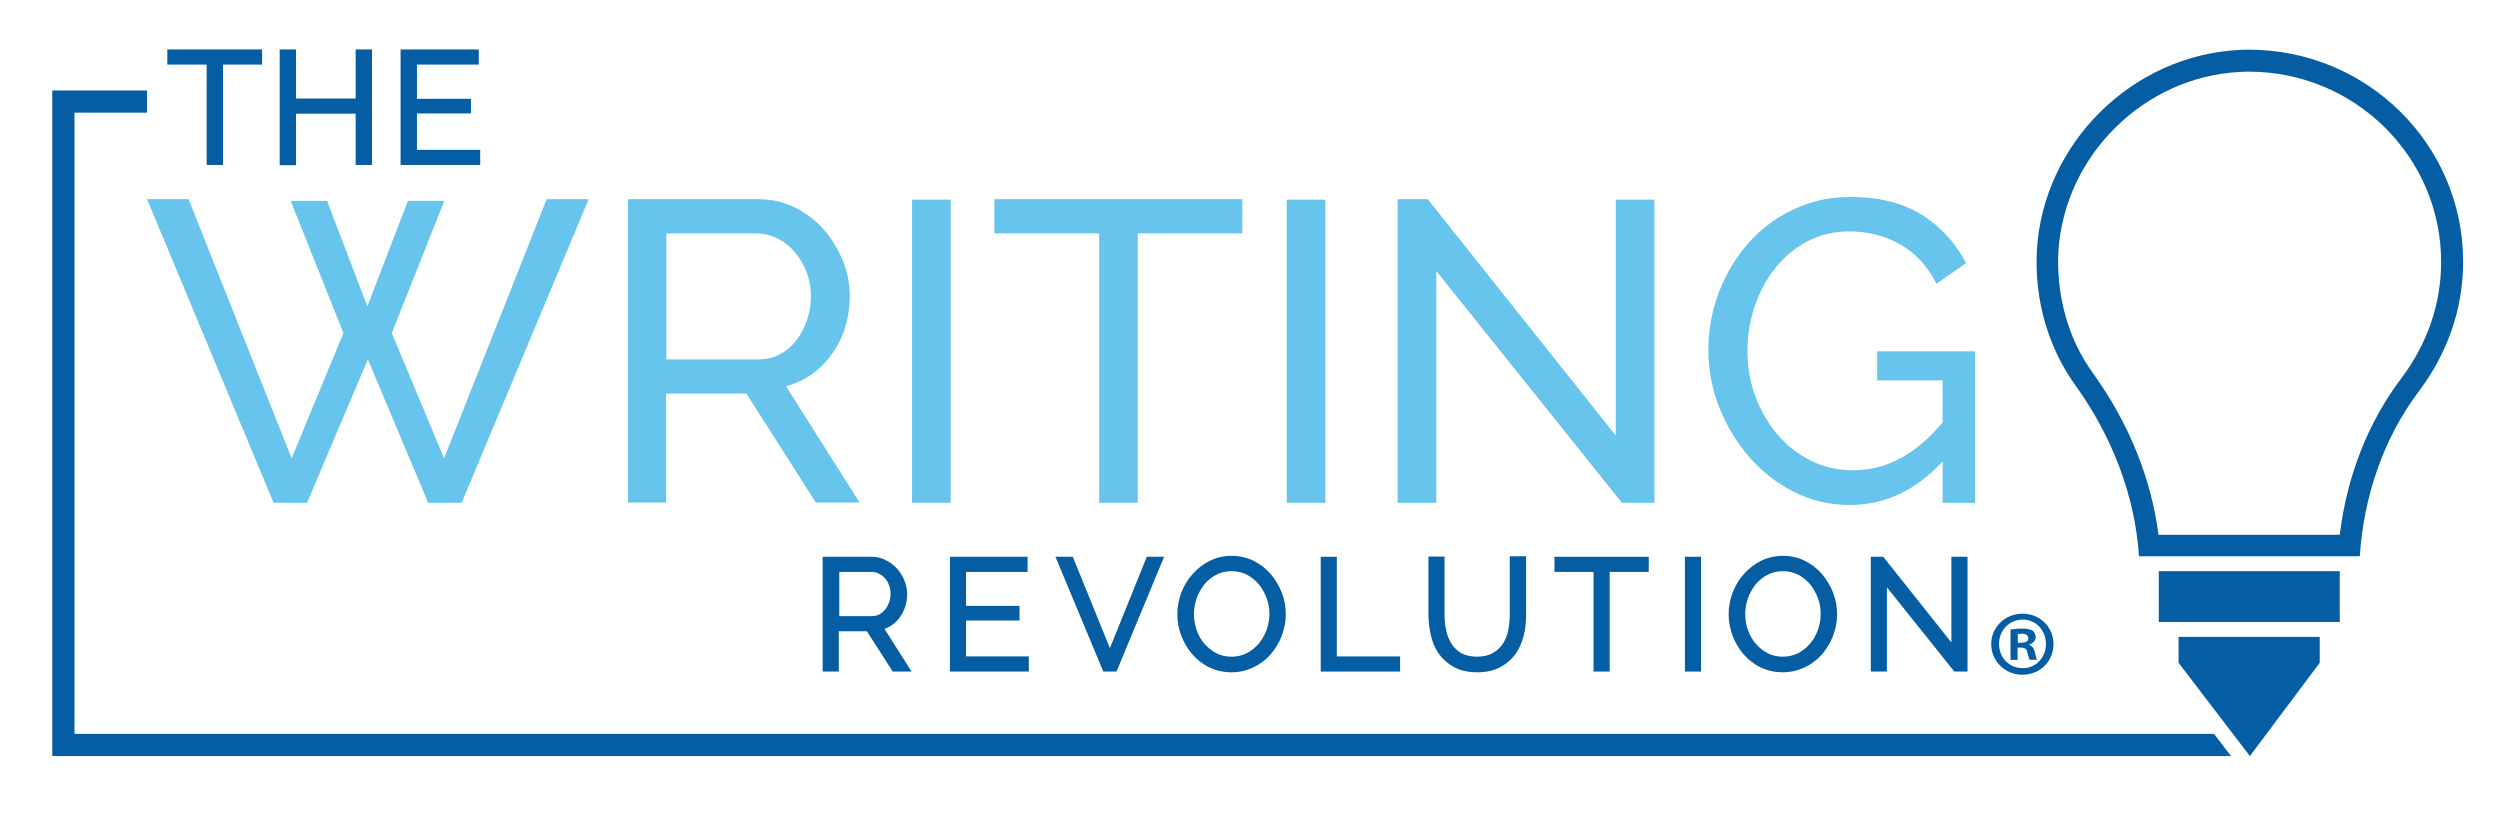 <?xml version="1.0" encoding="UTF-8"?>
<svg xmlns="http://www.w3.org/2000/svg" viewBox="0 0 612 200" width="612">
  <g fill="#055ea4">
    <path d="m502.695 157.643c0 4.245-3.289 7.534-7.595 7.534-4.245 0-7.653-3.289-7.653-7.534 0-4.126 3.408-7.415 7.653-7.415 4.306 0 7.595 3.289 7.595 7.415zm-13.335 0c0 3.288 2.451 5.92 5.801 5.92 3.288 0 5.681-2.632 5.681-5.92 0-3.289-2.393-5.979-5.74-5.979-3.29.059-5.742 2.69-5.742 5.979zm4.545 3.886h-1.734v-7.415c.658-.119 1.614-.239 2.87-.239 1.436 0 2.033.239 2.571.538.419.299.718.896.718 1.614 0 .838-.658 1.436-1.555 1.733v.12c.718.299 1.136.837 1.375 1.793.238 1.137.358 1.615.537 1.854h-1.794c-.237-.301-.357-.957-.598-1.794-.119-.839-.598-1.196-1.555-1.196h-.837zm.06-4.186h.837c.957 0 1.734-.299 1.734-1.076 0-.656-.479-1.136-1.614-1.136-.479 0-.777.061-.957.119z"></path>
    <path d="m54.593 40.385h-4.006v-24.576h-9.627v-3.707h23.2v3.707h-9.567z"></path>
    <path d="m91.067 40.385h-4.006v-12.557h-14.59v12.617h-4.006v-28.343h4.006v12.02h14.59v-12.02h4.006z"></path>
    <path d="m117.497 40.385h-19.434v-28.283h19.134v3.709h-15.127v8.371h13.214v3.588h-13.214v8.908h15.487v3.709h-.06z"></path>
  </g>
  <g fill="#67c4ec">
    <path d="m71.156 49.174h8.91l9.866 25.832 9.926-25.832h8.909l-12.855 32.35 12.796 30.675 25.114-63.442h10.285l-31.093 74.325h-8.192l-14.77-35.102-14.889 35.101h-8.193l-30.974-74.325h10.165l25.233 63.442 12.676-30.675z"></path>
    <path d="m153.732 123.081v-74.325h31.811c3.289 0 6.278.658 9.029 2.033 2.75 1.375 5.143 3.169 7.116 5.441 1.973 2.271 3.528 4.844 4.664 7.653 1.136 2.812 1.674 5.681 1.674 8.61 0 2.57-.359 5.083-1.077 7.475-.717 2.393-1.793 4.604-3.169 6.518-1.375 1.974-2.99 3.647-4.903 5.023-1.913 1.375-4.066 2.393-6.458 3.049l17.998 28.464h-10.703l-16.982-26.669h-19.672v26.669h-9.328zm9.448-35.101h22.483c1.973 0 3.707-.418 5.262-1.256 1.555-.836 2.93-1.973 4.006-3.408 1.136-1.435 1.973-3.108 2.631-4.963.658-1.914.957-3.826.957-5.859 0-2.094-.358-4.066-1.076-5.919-.717-1.854-1.734-3.468-2.93-4.903-1.196-1.436-2.631-2.57-4.305-3.348-1.615-.777-3.349-1.196-5.202-1.196h-21.886v30.854h.06z"></path>
    <path d="m223.274 123.081v-74.206h9.447v74.206z"></path>
    <path d="m304.176 57.127h-25.652v65.954h-9.448v-65.954h-25.652v-8.371h60.692v8.371z"></path>
    <path d="m314.999 123.081v-74.206h9.447v74.206z"></path>
    <path d="m351.594 66.335v56.746h-9.447v-74.325h7.354l46.042 57.881v-57.761h9.447v74.206h-7.953z"></path>
    <path d="m475.488 113.035c-6.577 7.056-14.111 10.584-22.604 10.584-4.963 0-9.566-1.076-13.753-3.229-4.245-2.151-7.893-5.021-10.941-8.55-3.05-3.527-5.501-7.534-7.296-12.078-1.794-4.545-2.689-9.209-2.689-14.053 0-5.021.896-9.807 2.631-14.291 1.734-4.484 4.126-8.49 7.235-11.959 3.05-3.468 6.757-6.219 11.002-8.191 4.245-2.033 8.85-3.049 13.812-3.049 7.176 0 13.097 1.494 17.761 4.483 4.662 2.989 8.19 6.937 10.643 11.72l-7.234 5.023c-2.213-4.305-5.202-7.534-8.909-9.627-3.707-2.094-7.834-3.17-12.438-3.17-3.768 0-7.176.838-10.285 2.453-3.05 1.613-5.681 3.826-7.833 6.518-2.151 2.689-3.827 5.8-5.021 9.328-1.196 3.527-1.794 7.175-1.794 10.943 0 4.006.656 7.713 1.973 11.24 1.314 3.528 3.169 6.639 5.441 9.328 2.331 2.69 5.021 4.783 8.191 6.338 3.169 1.555 6.577 2.332 10.284 2.332 8.072 0 15.367-3.887 21.885-11.72v-10.284h-16.023v-7.116h23.978v37.073h-7.953v-10.046z"></path>
  </g>
  <g fill="#055ea4">
    <path d="m223.154 164.399h-4.604l-6.338-9.866h-6.876v9.866h-3.946v-28.104h11.959c1.255 0 2.451.299 3.528.837 1.076.538 1.973 1.256 2.75 2.093s1.375 1.854 1.794 2.931c.418 1.075.658 2.213.658 3.289 0 1.075-.18 2.093-.479 3.049-.299.957-.777 1.854-1.315 2.632-.598.777-1.256 1.435-2.033 1.973-.538.359-1.136.658-1.734.837zm-17.819-13.574h8.132c.658 0 1.256-.119 1.794-.418s1.017-.718 1.435-1.196c.419-.538.718-1.136.957-1.733.239-.657.358-1.376.358-2.093 0-.718-.12-1.436-.358-2.094-.239-.657-.598-1.255-1.017-1.733s-.957-.896-1.495-1.137c-.598-.299-1.196-.418-1.793-.418h-7.893v10.822z"></path>
    <path d="m251.856 164.399h-19.314v-28.104h19.015v3.707h-15.068v8.312h13.095v3.588h-13.095v8.789h15.368z"></path>
    <path d="m273.322 164.399h-3.229l-11.72-28.104h4.245l9.089 22.363 9.029-22.363h4.245z"></path>
    <path d="m301.485 164.578c-1.973 0-3.767-.418-5.441-1.195-1.614-.776-3.049-1.914-4.186-3.229-1.136-1.315-2.033-2.87-2.69-4.544-.658-1.676-.957-3.47-.957-5.263 0-1.854.359-3.646 1.017-5.382.658-1.675 1.614-3.229 2.811-4.545 1.196-1.314 2.571-2.392 4.186-3.169 3.289-1.614 7.474-1.555 10.703.06 1.614.839 3.05 1.914 4.187 3.289 1.137 1.315 2.032 2.87 2.69 4.546.657 1.674.956 3.468.956 5.201 0 1.854-.357 3.647-1.017 5.381-.657 1.676-1.614 3.229-2.75 4.546-1.196 1.314-2.571 2.332-4.187 3.108-1.674.778-3.408 1.196-5.322 1.196zm0-24.755c-1.375 0-2.69.299-3.767.896-1.136.599-2.152 1.375-2.93 2.393-.778 1.017-1.435 2.151-1.854 3.349-.419 1.255-.658 2.57-.658 3.826 0 1.376.239 2.69.658 3.947.418 1.255 1.076 2.392 1.913 3.348.837.957 1.794 1.734 2.93 2.332 2.212 1.137 5.262 1.137 7.534-.061 1.136-.598 2.093-1.435 2.93-2.392.776-1.017 1.436-2.152 1.854-3.349.419-1.256.658-2.571.658-3.827 0-1.375-.239-2.69-.718-3.946s-1.136-2.392-1.913-3.349c-.838-.956-1.794-1.733-2.93-2.332-1.135-.536-2.331-.835-3.707-.835z"></path>
    <path d="m342.744 164.399h-19.434v-28.104h3.946v24.396h15.487z"></path>
    <path d="m361.639 164.578c-2.212 0-4.125-.418-5.68-1.256-1.495-.837-2.751-1.913-3.708-3.229-.896-1.314-1.614-2.87-1.973-4.544-.359-1.675-.6-3.349-.6-5.143v-14.172h3.947v14.172c0 1.375.119 2.689.418 3.945.239 1.257.718 2.332 1.315 3.289.599.956 1.436 1.675 2.392 2.271 1.017.538 2.272.838 3.827.838s2.87-.3 3.887-.897c1.018-.597 1.854-1.375 2.452-2.271.598-.956 1.076-2.093 1.315-3.348.238-1.257.357-2.571.357-3.888v-14.172h4.006v14.172c0 1.854-.179 3.647-.598 5.321s-1.136 3.229-2.033 4.484c-.956 1.314-2.212 2.392-3.707 3.169-1.551.841-3.464 1.259-5.617 1.259z"></path>
    <path d="m394.107 164.399h-4.007v-24.396h-9.566v-3.707h23.081v3.707h-9.567v24.396z"></path>
    <path d="m416.411 164.399h-3.946v-28.104h3.946z"></path>
    <path d="m436.442 164.578c-1.975 0-3.768-.418-5.441-1.195-1.614-.776-3.05-1.914-4.186-3.229-1.137-1.315-2.033-2.87-2.69-4.544-.599-1.676-.957-3.47-.957-5.263 0-1.854.358-3.646 1.017-5.382.657-1.675 1.614-3.229 2.812-4.545 1.195-1.314 2.571-2.392 4.186-3.169 3.288-1.614 7.476-1.555 10.703.06 1.614.839 3.05 1.914 4.187 3.289 1.136 1.315 2.032 2.87 2.689 4.546.658 1.674.957 3.468.957 5.201 0 1.854-.357 3.647-1.017 5.381-.657 1.676-1.614 3.229-2.75 4.546-1.196 1.314-2.571 2.332-4.187 3.108-1.675.778-3.469 1.196-5.323 1.196zm0-24.755c-1.375 0-2.69.299-3.768.896-1.137.599-2.094 1.375-2.931 2.393-.777 1.017-1.436 2.151-1.854 3.349-.418 1.255-.656 2.57-.656 3.826 0 1.376.238 2.69.656 3.947.479 1.255 1.076 2.392 1.913 3.348.838.957 1.794 1.734 2.932 2.332 2.212 1.137 5.262 1.137 7.533-.061 1.137-.598 2.094-1.435 2.931-2.392.776-1.017 1.436-2.093 1.854-3.349.419-1.256.658-2.571.658-3.827 0-1.375-.239-2.69-.718-3.946s-1.136-2.392-1.913-3.349c-.838-.956-1.794-1.733-2.931-2.332-1.134-.536-2.39-.835-3.706-.835z"></path>
    <path d="m481.707 164.399h-3.289l-16.503-20.631v20.631h-3.946v-28.104h3.049l16.685 20.987v-20.987h3.946v28.104z"></path>
    <path d="m546.166 185.088h-533.37v-162.942h23.201v5.442h-17.76v152.058h523.743z"></path>
    <path d="m528.467 139.823h44.309v12.438h-44.309z"></path>
    <path d="m550.531 17.543c25.95 0 47.059 20.868 47.059 46.58 0 10.165-3.349 19.972-9.688 28.402-8.191 10.822-13.395 24.037-15.128 38.389h-44.367c-1.794-13.753-7.235-27.326-16.025-39.523-6.039-8.312-9.028-18.896-8.491-29.779 1.437-23.559 20.988-42.872 44.549-44.008.715-.061 1.433-.061 2.091-.061m0-5.381c-.777 0-1.556 0-2.272.061-26.25 1.256-48.075 22.781-49.63 49.031-.657 12.318 2.87 24.038 9.508 33.186 8.851 12.318 14.53 26.908 15.486 41.737h54.055c.957-14.529 5.682-28.762 14.53-40.481 6.637-8.85 10.763-19.612 10.763-31.631 0-28.644-23.44-51.903-52.44-51.903z"></path>
    <path d="m533.31 162.246v-6.338h34.561v6.338l-17.1 22.842z"></path>
  </g>
</svg>

